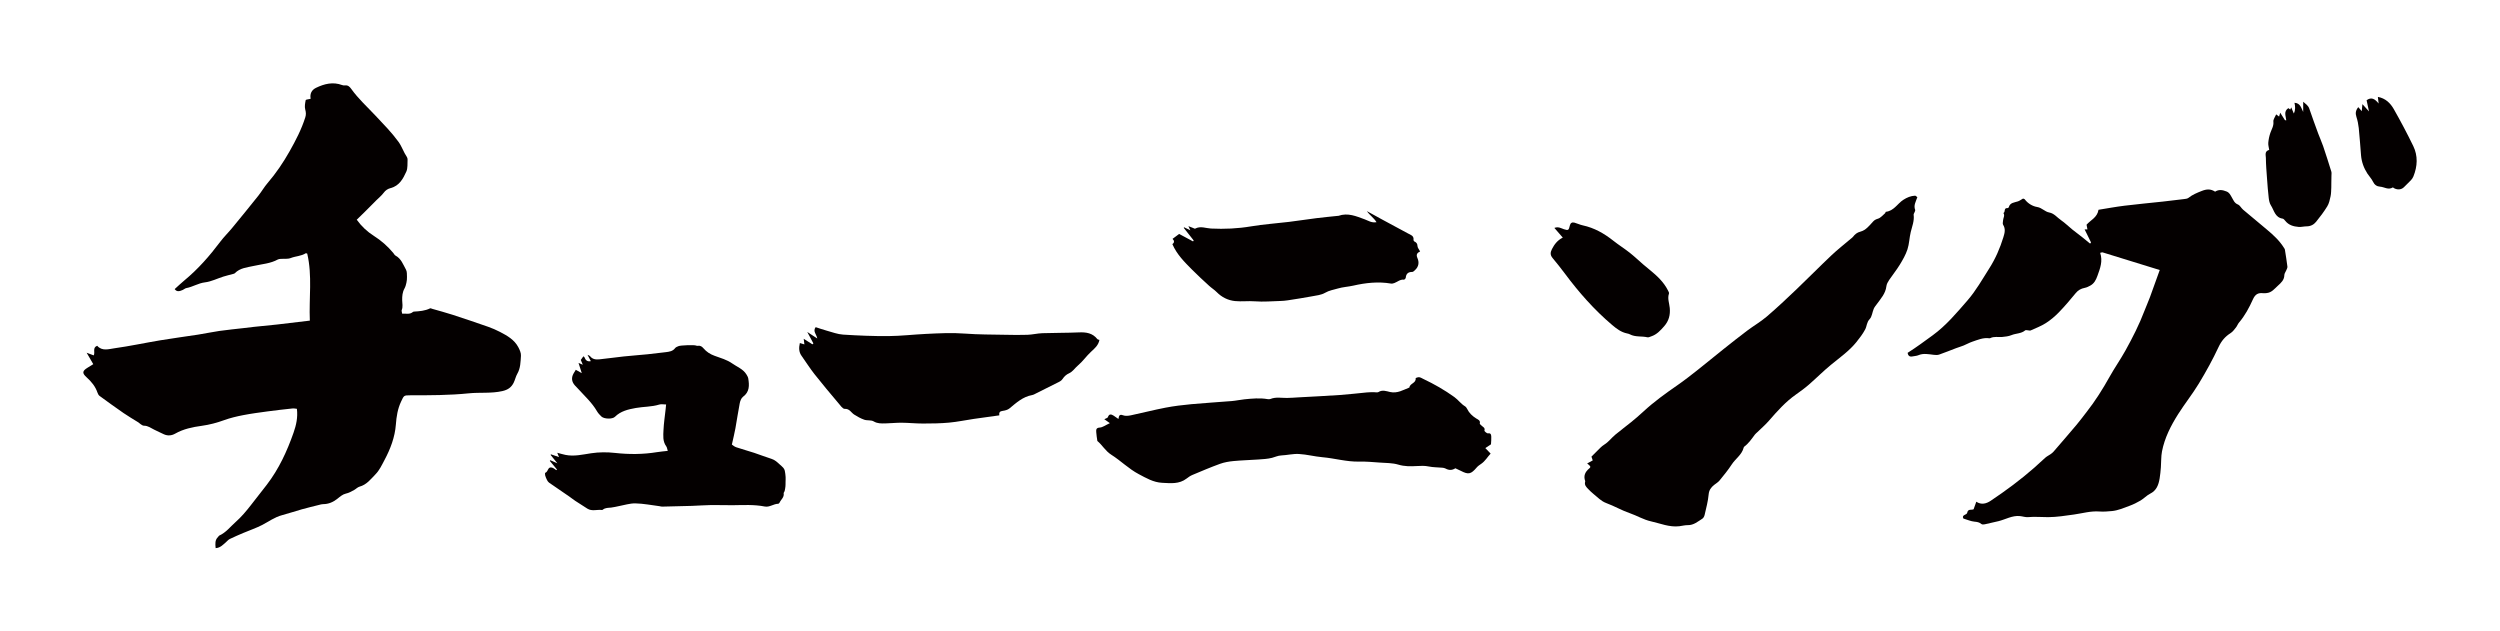 <?xml version="1.0" encoding="utf-8"?>
<!-- Generator: Adobe Illustrator 22.1.0, SVG Export Plug-In . SVG Version: 6.00 Build 0)  -->
<svg version="1.1" id="_x30_" xmlns="http://www.w3.org/2000/svg" xmlns:xlink="http://www.w3.org/1999/xlink" x="0px" y="0px"
	 viewBox="0 0 600 151.548" style="enable-background:new 0 0 600 151.548;" xml:space="preserve">
<style type="text/css">
	.st0{fill:#040000;}
</style>
<g>
	<path class="st0" d="M20.797,90.566c1.141,1.028,2.094,2.173,2.595,3.656c0.098,0.291,0.265,0.62,0.501,0.792
		c1.905,1.395,3.818,2.779,5.761,4.119c1.102,0.76,2.265,1.433,3.401,2.145c0.503,0.316,1.008,0.892,1.51,0.891
		c0.983-0.002,1.639,0.572,2.418,0.936c0.796,0.371,1.575,0.781,2.378,1.134c0.913,0.401,1.828,0.318,2.684-0.169
		c1.98-1.127,4.17-1.572,6.376-1.875c1.853-0.254,3.616-0.725,5.371-1.36c1.471-0.533,3.015-0.899,4.555-1.198
		c1.958-0.38,3.939-0.642,5.917-0.908c1.98-0.266,3.966-0.485,5.951-0.699c0.342-0.037,0.699,0.055,1.042,0.086
		c0.254,2.079-0.17,3.917-0.808,5.739c-1.564,4.462-3.526,8.716-6.423,12.489c-1.271,1.656-2.569,3.292-3.852,4.94
		c-1.106,1.421-2.26,2.789-3.616,3.993c-1.278,1.135-2.325,2.541-3.945,3.267c-0.113,0.051-0.168,0.217-0.268,0.311
		c-0.776,0.725-0.693,1.646-0.589,2.695c1.107-0.059,1.73-0.791,2.431-1.382c0.318-0.268,0.587-0.627,0.947-0.804
		c1.08-0.529,2.189-1,3.297-1.471c1.483-0.63,3.022-1.147,4.451-1.881c1.59-0.817,3.033-1.904,4.806-2.37
		c1.6-0.421,3.168-0.963,4.761-1.409c1.37-0.384,2.756-0.713,4.137-1.059c0.313-0.079,0.634-0.182,0.952-0.182
		c1.32,0.001,2.427-0.487,3.448-1.301c0.613-0.489,1.278-1.066,2.001-1.221c0.765-0.164,1.371-0.523,2.011-0.874
		c0.444-0.244,0.823-0.673,1.29-0.8c1.712-0.466,2.7-1.803,3.843-2.979c0.96-0.986,1.513-2.217,2.141-3.393
		c1.43-2.676,2.511-5.505,2.738-8.546c0.144-1.917,0.42-3.737,1.249-5.492c0.695-1.472,0.617-1.515,2.212-1.516
		c4.682-0.002,9.364,0.003,14.031-0.472c2.675-0.273,5.371,0.07,8.057-0.537c1.351-0.305,2.166-0.894,2.723-2.01
		c0.343-0.688,0.487-1.484,0.87-2.144c0.785-1.353,0.778-2.858,0.878-4.316c0.047-0.678-0.303-1.442-0.641-2.078
		c-0.952-1.791-2.654-2.75-4.37-3.643c-0.937-0.487-1.917-0.911-2.914-1.26c-2.84-0.994-5.69-1.957-8.551-2.886
		c-1.585-0.515-3.201-0.938-4.803-1.4c-0.177-0.051-0.404-0.183-0.529-0.121c-1.229,0.609-2.554,0.7-3.885,0.78
		c-0.088,0.005-0.188,0.047-0.256,0.104c-0.773,0.643-1.653,0.329-2.561,0.386c-0.047-0.351-0.19-0.661-0.101-0.874
		c0.324-0.776,0.121-1.554,0.107-2.331c-0.018-0.986,0.052-1.939,0.553-2.835c0.235-0.421,0.362-0.915,0.465-1.392
		c0.097-0.452,0.147-0.926,0.13-1.388c-0.022-0.587,0.03-1.261-0.236-1.737c-0.685-1.225-1.144-2.649-2.521-3.38
		c-0.226-0.12-0.355-0.422-0.534-0.635c-1.343-1.603-2.886-2.973-4.658-4.093c-1.61-1.017-2.97-2.305-4.107-3.877
		c0.709-0.692,1.363-1.319,2.005-1.957c0.906-0.902,1.803-1.813,2.706-2.718c0.589-0.59,1.261-1.12,1.749-1.784
		c0.447-0.609,0.981-0.956,1.676-1.135c2.072-0.534,2.996-2.242,3.764-3.954c0.376-0.839,0.239-1.914,0.301-2.883
		c0.014-0.215-0.063-0.474-0.185-0.654c-0.778-1.142-1.165-2.466-2.003-3.621c-1.64-2.26-3.585-4.213-5.472-6.23
		c-1.992-2.129-4.168-4.088-5.872-6.478c-0.367-0.515-0.785-0.917-1.499-0.819c-0.217,0.03-0.465-0.006-0.672-0.084
		c-2.204-0.825-4.274-0.306-6.272,0.664c-1.083,0.527-1.483,1.443-1.3,2.562c0.011,0.064-0.091,0.146-0.049,0.084
		c-0.471,0.12-1.097,0.155-1.126,0.307c-0.143,0.731-0.303,1.544-0.113,2.232c0.187,0.674,0.222,1.243,0.02,1.885
		c-0.909,2.885-2.302,5.562-3.775,8.169c-1.519,2.69-3.258,5.264-5.288,7.626c-0.811,0.944-1.432,2.048-2.21,3.024
		c-2.081,2.609-4.189,5.198-6.311,7.774c-0.912,1.108-1.955,2.113-2.814,3.259c-2.547,3.395-5.324,6.565-8.603,9.279
		c-0.806,0.667-1.563,1.393-2.348,2.097c0.533,0.767,1.243,0.508,1.945,0.203c0.291-0.126,0.545-0.388,0.842-0.441
		c1.547-0.277,2.87-1.184,4.488-1.377c1.505-0.179,2.941-0.92,4.416-1.385c0.781-0.246,1.581-0.426,2.371-0.643
		c0.13-0.036,0.285-0.07,0.372-0.16c1.261-1.304,2.993-1.398,4.603-1.766c1.929-0.441,3.942-0.543,5.726-1.536
		c0.193-0.107,0.449-0.122,0.678-0.14c0.811-0.064,1.698,0.077,2.419-0.208c1.181-0.466,2.509-0.443,3.603-1.15
		c0.051-0.033,0.172,0.041,0.348,0.089c1.253,5.296,0.395,10.69,0.626,16.084c-2.724,0.325-5.3,0.646-7.879,0.937
		c-1.846,0.208-3.696,0.37-5.544,0.563c-0.785,0.082-1.569,0.189-2.353,0.28c-1.983,0.231-3.971,0.419-5.947,0.699
		c-1.7,0.241-3.381,0.614-5.079,0.878c-3.028,0.471-6.069,0.862-9.091,1.366c-3.666,0.611-7.305,1.4-10.983,1.91
		c-1.385,0.192-2.99,0.758-4.157-0.6c-1.209,0.456-0.428,1.603-0.836,2.308c-0.514-0.192-0.951-0.356-1.696-0.634
		c0.634,1.095,1.082,1.87,1.589,2.745c-0.523,0.323-0.95,0.588-1.377,0.851C19.732,89.037,19.672,89.553,20.797,90.566z"/>
	<path class="st0" d="M537.355,77.425c1.432-1.671,2.445-3.586,3.342-5.573c0.557-1.234,1.246-1.637,2.52-1.478
		c0.256,0.032,0.524-0.014,0.785-0.039c1.199-0.111,1.88-1.028,2.676-1.751c0.771-0.699,1.557-1.383,1.567-2.584
		c0.004-0.375,0.313-0.743,0.462-1.122c0.114-0.291,0.306-0.609,0.272-0.892c-0.166-1.373-0.393-2.738-0.609-4.104
		c-0.02-0.126-0.117-0.242-0.188-0.356c-1.078-1.752-2.565-3.124-4.127-4.425c-1.911-1.591-3.827-3.176-5.721-4.786
		c-0.445-0.378-0.739-1.034-1.234-1.233c-0.884-0.355-1.101-1.118-1.513-1.795c-0.315-0.517-0.514-1.056-1.235-1.339
		c-0.972-0.382-1.819-0.522-2.726,0.052c-1.049-0.673-1.983-0.654-3.196-0.174c-1.146,0.454-2.224,0.883-3.189,1.655
		c-0.288,0.231-0.766,0.259-1.165,0.31c-1.664,0.213-3.331,0.411-4.999,0.592c-3.068,0.334-6.143,0.611-9.205,0.99
		c-2.102,0.26-4.188,0.651-6.229,0.975c-0.291,1.865-1.885,2.458-2.869,3.586c0.069,0.362,0.139,0.732,0.212,1.117
		c-0.243,0-0.39,0-0.681,0c0.548,1.115,1.045,2.126,1.543,3.138c-0.075,0.093-0.149,0.186-0.224,0.279
		c-0.564-0.463-1.121-0.935-1.694-1.387c-0.853-0.672-1.728-1.314-2.572-1.996c-0.915-0.739-1.754-1.585-2.721-2.245
		c-0.927-0.633-1.628-1.629-2.829-1.841c-1.061-0.188-1.723-1.13-2.893-1.317c-1.067-0.17-2.206-0.82-2.957-1.818
		c-0.093-0.123-0.309-0.152-0.43-0.207c-0.443,0.251-0.807,0.534-1.219,0.674c-0.863,0.294-1.905,0.266-2.208,1.43
		c-0.024,0.091-0.228,0.205-0.336,0.194c-0.924-0.097-0.398,0.979-0.956,1.165c0.431,0.606-0.049,1.175-0.071,1.762
		c-0.013,0.356-0.156,0.803,0.003,1.054c0.643,1.008,0.386,1.972,0.074,2.988c-0.807,2.624-1.89,5.13-3.358,7.442
		c-1.676,2.64-3.234,5.41-5.271,7.752c-2.568,2.952-5.09,5.982-8.319,8.342c-1.981,1.448-3.949,2.901-6.033,4.221
		c0.101,0.726,0.49,1.024,1.228,0.854c0.442-0.102,0.923-0.098,1.33-0.274c1.238-0.534,2.471-0.241,3.717-0.099
		c0.424,0.048,0.896,0.077,1.286-0.057c1.371-0.475,2.713-1.03,4.071-1.543c0.589-0.222,1.199-0.39,1.781-0.626
		c0.707-0.287,1.375-0.679,2.095-0.92c1.322-0.442,2.623-1.033,4.081-0.828c0.086,0.012,0.189-0.009,0.268-0.048
		c0.914-0.448,1.888-0.178,2.832-0.263c0.757-0.068,1.549-0.16,2.24-0.445c1.072-0.443,2.331-0.327,3.279-1.138
		c0.131-0.112,0.44-0.021,0.667-0.012c0.215,0.008,0.466,0.113,0.638,0.034c1.234-0.559,2.522-1.043,3.654-1.767
		c1.133-0.725,2.19-1.619,3.128-2.586c1.418-1.462,2.74-3.022,4.031-4.599c0.592-0.723,1.282-1.1,2.171-1.271
		c0.469-0.09,0.927-0.313,1.349-0.549c0.911-0.509,1.328-1.301,1.694-2.315c0.655-1.812,1.339-3.545,0.665-5.544
		c0.262-0.049,0.453-0.148,0.599-0.103c4.505,1.381,9.004,2.776,13.697,4.229c-0.8,2.226-1.548,4.355-2.331,6.471
		c-0.411,1.109-0.904,2.186-1.324,3.292c-1.26,3.322-2.866,6.481-4.586,9.577c-1.19,2.142-2.609,4.158-3.802,6.298
		c-1.644,2.948-3.432,5.791-5.518,8.445c-0.787,1.001-1.535,2.034-2.355,3.007c-1.844,2.19-3.717,4.355-5.589,6.521
		c-0.203,0.235-0.464,0.426-0.719,0.606c-0.392,0.276-0.84,0.482-1.199,0.793c-0.921,0.798-1.792,1.653-2.707,2.456
		c-3.284,2.883-6.793,5.476-10.421,7.904c-1.067,0.714-2.265,1.049-3.473,0.238c-0.225,0.628-0.43,1.201-0.649,1.812
		c-0.481,0.26-1.358-0.206-1.543,0.864c-0.089,0.514-1.431,0.451-0.902,1.365c0.943,0.28,1.789,0.668,2.662,0.746
		c0.648,0.057,1.17,0.145,1.669,0.573c0.166,0.142,0.541,0.113,0.8,0.059c1.107-0.23,2.21-0.483,3.308-0.757
		c1.699-0.425,3.271-1.395,5.111-1.218c0.665,0.064,1.338,0.314,1.986,0.253c1.612-0.152,3.212,0.016,4.813,0.007
		c2.07-0.012,4.145-0.347,6.205-0.634c2.019-0.282,3.992-0.879,6.073-0.724c1.017,0.075,2.073-0.015,3.065-0.111
		c1.41-0.137,2.788-0.741,4.145-1.239c0.928-0.34,1.834-0.781,2.684-1.287c0.805-0.479,1.464-1.223,2.294-1.636
		c1.554-0.774,2.022-2.14,2.278-3.659c0.149-0.886,0.228-1.786,0.299-2.682c0.099-1.268,0.027-2.566,0.267-3.805
		c0.63-3.256,2.128-6.18,3.88-8.951c1.579-2.496,3.44-4.818,4.967-7.342c1.716-2.835,3.328-5.751,4.727-8.752
		c0.686-1.471,1.576-2.523,2.903-3.358c0.513-0.323,0.896-0.874,1.287-1.363C536.921,78.229,537.064,77.765,537.355,77.425z"/>
	<path class="st0" d="M459.619,46.964c-1.034,0.051-1.927,0.417-2.821,0.996c-1.422,0.92-2.277,2.672-4.189,2.872
		c-0.072,0.008-0.092,0.26-0.185,0.339c-0.551,0.467-1.057,1.115-1.697,1.309c-0.515,0.157-0.846,0.319-1.207,0.713
		c-0.872,0.952-1.732,2.071-2.995,2.392c-0.865,0.22-1.343,0.654-1.821,1.268c-0.14,0.179-0.345,0.307-0.522,0.458
		c-1.547,1.316-3.154,2.567-4.627,3.96c-2.855,2.699-5.608,5.505-8.452,8.216c-2.316,2.208-4.648,4.409-7.08,6.486
		c-1.469,1.254-3.169,2.233-4.718,3.397c-1.913,1.438-3.788,2.926-5.66,4.417c-2.063,1.642-4.089,3.33-6.16,4.961
		c-1.591,1.254-3.187,2.51-4.85,3.665c-2.856,1.982-5.678,3.997-8.232,6.368c-0.95,0.882-1.941,1.722-2.945,2.543
		c-1.256,1.025-2.569,1.98-3.81,3.021c-0.887,0.743-1.604,1.728-2.57,2.324c-0.785,0.484-1.323,1.14-1.95,1.744
		c-0.379,0.364-0.745,0.742-1.182,1.18c0.075,0.219,0.191,0.56,0.309,0.904c-0.457,0.251-0.877,0.482-1.342,0.737
		c0.831,0.629,0.947,0.822,0.508,1.19c-0.994,0.834-1.44,1.771-0.975,3.039c0.015,0.04,0.004,0.095-0.009,0.138
		c-0.234,0.804,0.275,1.301,0.759,1.795c0.385,0.393,0.778,0.785,1.207,1.128c0.997,0.797,1.838,1.751,3.125,2.225
		c1.907,0.702,3.669,1.745,5.619,2.413c1.711,0.586,3.281,1.561,5.093,1.964c2.242,0.5,4.401,1.443,6.773,1.174
		c0.683-0.078,1.364-0.276,2.043-0.264c1.423,0.025,2.415-0.863,3.498-1.544c0.273-0.172,0.477-0.579,0.553-0.915
		c0.367-1.622,0.817-3.245,0.963-4.892c0.094-1.07,0.578-1.707,1.319-2.301c0.435-0.349,0.947-0.634,1.291-1.056
		c1.023-1.255,2.06-2.513,2.94-3.868c0.898-1.384,2.43-2.313,2.858-4.023c0.022-0.087,0.07-0.189,0.138-0.239
		c1.055-0.783,1.778-1.855,2.546-2.89c0.163-0.221,0.396-0.39,0.594-0.585c0.928-0.907,1.923-1.755,2.771-2.732
		c1.993-2.295,4-4.56,6.512-6.32c1.056-0.74,2.103-1.505,3.076-2.35c1.778-1.543,3.439-3.224,5.255-4.719
		c2.123-1.748,4.397-3.324,6.144-5.481c0.781-0.964,1.544-1.971,2.124-3.061c0.414-0.776,0.346-1.712,1.075-2.472
		c0.568-0.593,0.629-1.655,0.98-2.481c0.174-0.409,0.483-0.763,0.75-1.129c0.959-1.317,2.083-2.529,2.286-4.273
		c0.06-0.52,0.356-1.047,0.655-1.496c0.825-1.237,1.778-2.392,2.551-3.658c0.717-1.174,1.425-2.398,1.85-3.695
		c0.437-1.333,0.454-2.797,0.79-4.171c0.334-1.37,0.892-2.686,0.696-4.147c-0.027-0.201,0.166-0.427,0.241-0.647
		c0.059-0.173,0.178-0.388,0.123-0.526c-0.426-1.078,0.165-1.983,0.524-3.04C459.915,47.157,459.762,46.957,459.619,46.964z"/>
	<path class="st0" d="M132.758,112.331c-0.363-0.16-0.759-0.288-1.085,0.121c-0.267,0.335-0.313,0.84-0.815,1.016
		c-0.075,0.027-0.074,0.438-0.015,0.644c0.106,0.373,0.258,0.738,0.436,1.083c0.121,0.236,0.28,0.489,0.49,0.636
		c1.606,1.122,3.231,2.217,4.845,3.328c0.493,0.34,0.958,0.723,1.457,1.054c0.961,0.636,1.932,1.257,2.91,1.868
		c1.108,0.692,2.338,0.158,3.5,0.319c0.067,0.009,0.155-0.047,0.216-0.095c0.577-0.456,1.265-0.415,1.943-0.481
		c0.626-0.061,1.24-0.239,1.862-0.352c1.332-0.242,2.67-0.691,3.996-0.662c1.938,0.043,3.869,0.431,5.802,0.676
		c0.197,0.025,0.392,0.107,0.587,0.103c2.386-0.052,4.772-0.103,7.157-0.179c1.549-0.049,3.096-0.177,4.645-0.2
		c1.706-0.026,3.412,0.059,5.118,0.039c2.586-0.03,5.172-0.193,7.74,0.314c1.136,0.224,2.088-0.635,3.2-0.658
		c0.123-0.003,0.299-0.159,0.356-0.287c0.331-0.74,1.146-1.265,0.978-2.236c-0.027-0.157,0.188-0.342,0.232-0.528
		c0.088-0.374,0.156-0.755,0.194-1.137c0.035-0.344,0.019-0.694,0.025-1.041c0.007-0.397,0.043-0.797,0.016-1.192
		c-0.036-0.508-0.093-1.019-0.199-1.516c-0.053-0.25-0.194-0.506-0.362-0.701c-0.256-0.296-0.569-0.541-0.86-0.807
		c-0.584-0.535-1.139-1.077-1.943-1.328c-1.409-0.44-2.781-0.993-4.183-1.454c-1.437-0.472-2.901-0.864-4.334-1.348
		c-0.422-0.143-0.777-0.481-1.019-0.637c0.315-1.43,0.624-2.658,0.852-3.901c0.366-2.001,0.643-4.02,1.037-6.015
		c0.11-0.558,0.368-1.243,0.79-1.555c1.588-1.171,1.521-2.74,1.257-4.384c-0.053-0.334-0.249-0.658-0.429-0.957
		c-0.79-1.318-2.259-1.827-3.422-2.654c-1.238-0.879-2.805-1.322-4.266-1.85c-1.048-0.379-1.913-0.946-2.63-1.782
		c-0.34-0.396-0.735-0.71-1.331-0.594c-0.172,0.034-0.372-0.046-0.553-0.095c-0.531-0.145-3.61-0.049-4.099,0.16
		c-0.292,0.125-0.647,0.241-0.822,0.475c-0.572,0.769-1.399,0.871-2.234,0.974c-1.462,0.18-2.925,0.349-4.389,0.509
		c-0.714,0.079-1.432,0.127-2.147,0.192c-1.196,0.108-2.394,0.197-3.587,0.331c-1.943,0.218-3.88,0.486-5.824,0.69
		c-0.854,0.09-1.686-0.004-2.264-0.788c-0.073-0.099-0.243-0.127-0.582-0.292c0.33,0.627,0.551,1.047,0.798,1.515
		c-0.912,0.188-1.279-0.277-1.535-0.931c-0.034-0.086-0.154-0.139-0.259-0.228c-0.225,0.317-0.425,0.598-0.62,0.873
		c0.149,0.356,0.293,0.698,0.484,1.152c-0.424-0.184-0.692-0.3-1.03-0.447c0.279,0.88,0.524,1.649,0.783,2.464
		c-0.558-0.314-1.015-0.571-1.435-0.808c-0.239,0.392-0.403,0.64-0.546,0.899c-0.567,1.023-0.455,1.978,0.338,2.863
		c0.268,0.299,0.559,0.576,0.829,0.873c1.556,1.709,3.279,3.273,4.458,5.304c0.277,0.477,0.673,0.901,1.077,1.283
		c0.635,0.6,2.619,0.674,3.236,0.061c1.388-1.377,3.172-1.782,4.973-2.11c1.877-0.342,3.816-0.256,5.669-0.83
		c0.461-0.143,1.004-0.021,1.639-0.021c-0.043,0.434-0.075,0.778-0.112,1.121c-0.178,1.66-0.438,3.317-0.514,4.982
		c-0.06,1.336-0.228,2.732,0.659,3.943c0.19,0.26,0.22,0.637,0.365,1.09c-0.97,0.113-1.796,0.176-2.612,0.31
		c-3.341,0.546-6.689,0.556-10.047,0.183c-1.909-0.212-3.797-0.206-5.717,0.078c-2.039,0.301-4.093,0.82-6.186,0.394
		c-0.649-0.132-1.285-0.332-1.962-0.51c0.141,0.344,0.266,0.653,0.423,1.037c-0.752-0.258-1.35-0.464-1.949-0.669
		c-0.018,0.057-0.036,0.114-0.054,0.171c0.481,0.593,0.961,1.187,1.615,1.994c-0.75-0.328-1.228-0.537-1.706-0.746
		c-0.037,0.056-0.074,0.113-0.111,0.169c0.572,0.688,1.145,1.377,1.717,2.065c-0.058,0.054-0.117,0.109-0.175,0.163
		C133.253,112.668,133.027,112.449,132.758,112.331z"/>
	<path class="st0" d="M263.098,103.707c0.029,0.677,0.165,1.35,0.27,2.135c1.152,0.925,1.919,2.396,3.338,3.291
		c2.272,1.433,4.18,3.388,6.586,4.656c1.792,0.945,3.517,1.981,5.629,2.086c2.045,0.102,4.086,0.352,5.868-1.027
		c0.425-0.329,0.883-0.649,1.375-0.856c2.197-0.921,4.39-1.857,6.628-2.668c1.03-0.373,2.15-0.565,3.246-0.67
		c1.98-0.189,3.973-0.231,5.958-0.374c1.102-0.079,2.225-0.13,3.287-0.399c0.732-0.185,1.403-0.536,2.203-0.573
		c1.424-0.066,2.852-0.43,4.26-0.351c1.886,0.106,3.747,0.611,5.633,0.774c2.951,0.255,5.82,1.125,8.816,1.054
		c1.656-0.04,3.32,0.115,4.976,0.234c1.485,0.107,3.03,0.071,4.429,0.493c1.484,0.448,2.933,0.425,4.398,0.341
		c0.981-0.056,1.916-0.105,2.898,0.101c1.059,0.222,2.169,0.194,3.255,0.295c0.27,0.025,0.562,0.076,0.793,0.205
		c0.805,0.449,1.585,0.428,2.34-0.072c0.459,0.215,0.884,0.397,1.293,0.61c1.868,0.969,2.44,0.835,3.855-0.824
		c0.293-0.344,0.698-0.602,1.076-0.864c0.95-0.658,1.493-1.647,2.243-2.441c-0.462-0.481-0.814-0.847-1.271-1.323
		c0.519-0.346,0.962-0.642,1.353-0.902c0.034-0.696,0.114-1.253,0.073-1.8c-0.031-0.425-0.017-0.946-0.792-0.834
		c-0.264,0.038-0.896-0.525-0.855-0.652c0.232-0.726-0.378-0.867-0.693-1.213c-0.15-0.164-0.451-0.37-0.42-0.488
		c0.203-0.775-0.437-0.956-0.859-1.223c-0.926-0.586-1.691-1.291-2.173-2.291c-0.116-0.242-0.302-0.499-0.525-0.632
		c-0.978-0.584-1.612-1.54-2.539-2.207c-2.346-1.689-4.83-3.106-7.431-4.34c-0.336-0.16-0.67-0.383-1.024-0.429
		c-0.278-0.036-0.848,0.192-0.842,0.242c0.165,1.207-1.412,1.225-1.495,2.231c-1.49,0.588-2.879,1.474-4.639,1.081
		c-0.889-0.198-1.84-0.595-2.793,0.011c-0.266,0.169-0.729,0.021-1.101,0.029c-0.556,0.012-1.114,0.006-1.667,0.057
		c-2.129,0.197-4.252,0.464-6.385,0.612c-3.336,0.231-6.676,0.386-10.015,0.573c-0.924,0.052-1.847,0.131-2.772,0.142
		c-1.335,0.016-2.685-0.284-3.992,0.25c-0.201,0.082-0.465,0.069-0.688,0.03c-1.851-0.321-3.698-0.133-5.541,0.047
		c-1.012,0.099-2.011,0.334-3.024,0.418c-3.236,0.268-6.48,0.45-9.713,0.751c-2.076,0.193-4.157,0.444-6.203,0.836
		c-2.78,0.533-5.525,1.25-8.296,1.832c-0.618,0.13-1.355,0.213-1.912-0.005c-0.931-0.364-0.966,0.251-1.094,0.888
		c-0.442-0.309-0.774-0.564-1.128-0.783c-0.575-0.353-1.097-0.542-1.407,0.354c-0.068,0.197-0.473,0.278-0.857,0.484
		c0.461,0.327,0.866,0.614,1.335,0.946c-1.018,0.467-1.712,1.017-2.437,1.061C263.027,102.672,263.075,103.172,263.098,103.707z"/>
	<path class="st0" d="M240.638,98.61c0.566-0.074,1.209-0.238,1.632-0.588c1.644-1.361,3.212-2.804,5.425-3.203
		c0.357-0.064,0.693-0.27,1.027-0.436c1.646-0.821,3.285-1.654,4.932-2.473c0.532-0.264,1.053-0.452,1.418-1.031
		c0.331-0.524,0.883-1.013,1.449-1.261c0.955-0.417,1.453-1.298,2.196-1.916c1.153-0.96,2.018-2.259,3.13-3.278
		c0.892-0.817,1.781-1.568,2.013-2.846c-0.167-0.062-0.402-0.074-0.498-0.195c-1.144-1.453-2.678-1.683-4.411-1.607
		c-2.928,0.128-5.864,0.091-8.794,0.192c-1.184,0.041-2.359,0.341-3.544,0.385c-1.763,0.065-3.531,0.033-5.296-0.003
		c-3.253-0.067-6.516-0.04-9.757-0.289c-3.12-0.239-6.216-0.071-9.319,0.077c-3.009,0.143-6.014,0.502-9.023,0.525
		c-3.627,0.027-7.26-0.127-10.882-0.356c-1.311-0.083-2.601-0.583-3.889-0.935c-0.92-0.251-1.82-0.574-2.693-0.854
		c-0.742,1.01,0.211,1.701,0.391,2.721c-0.884-0.578-1.586-1.038-2.405-1.573c0.533,0.999,1.005,1.882,1.475,2.765
		c-0.079,0.07-0.158,0.14-0.236,0.21c-0.625-0.398-1.25-0.797-2.093-1.334c0.077,0.619,0.12,0.965,0.169,1.351
		c-0.34-0.102-0.641-0.193-1.092-0.328c-0.265,1.177-0.243,2.153,0.403,3.062c1.042,1.464,1.999,2.994,3.11,4.403
		c1.866,2.368,3.813,4.673,5.754,6.981c0.443,0.526,1.017,1.373,1.498,1.351c1.187-0.054,1.53,0.898,2.264,1.365
		c0.765,0.486,1.575,0.945,2.426,1.24c0.718,0.249,1.648,0.036,2.26,0.402c0.925,0.553,1.848,0.499,2.797,0.486
		c1.299-0.019,2.596-0.178,3.894-0.167c1.719,0.016,3.437,0.201,5.155,0.198c2.09-0.002,4.189-0.029,6.268-0.22
		c1.983-0.182,3.945-0.601,5.919-0.891c2.019-0.297,4.043-0.565,6.119-0.853C239.721,98.96,239.991,98.695,240.638,98.61z"/>
	<path class="st0" d="M337.946,56.044c-2.117-1.15-4.243-2.283-6.362-3.43c-1.181-0.64-2.354-1.295-3.531-1.943
		c0.656,0.978,1.639,1.577,2.312,2.656c-1.175,0.213-1.969-0.365-2.809-0.675c-2.053-0.756-4.074-1.651-6.332-0.851
		c-0.084,0.03-0.185,0.011-0.277,0.021c-1.659,0.176-3.32,0.328-4.974,0.535c-2.209,0.278-4.409,0.625-6.619,0.896
		c-3.039,0.371-6.105,0.571-9.12,1.078c-3.19,0.536-6.361,0.678-9.583,0.521c-1.249-0.061-2.539-0.676-3.804,0.017
		c-0.111,0.06-0.344-0.091-0.516-0.156c-0.337-0.128-0.67-0.265-1.112-0.441c0.163,0.354,0.264,0.573,0.46,0.999
		c-0.628-0.304-1.069-0.517-1.51-0.729c-0.022,0.051-0.043,0.102-0.065,0.152c0.793,1.006,1.587,2.012,2.381,3.018
		c-0.05,0.076-0.101,0.151-0.152,0.227c-1.115-0.599-2.231-1.198-3.339-1.793c-0.513,0.383-1.022,0.763-1.584,1.181
		c0.447,0.424,0.49,0.905-0.043,1.256c1.074,2.501,2.906,4.293,4.695,6.105c1.328,1.346,2.731,2.619,4.123,3.901
		c0.578,0.533,1.265,0.952,1.815,1.51c1.228,1.246,2.714,1.986,4.415,2.158c1.577,0.159,3.168-0.067,4.771,0.061
		c2.024,0.161,4.077-0.027,6.117-0.084c0.598-0.017,1.199-0.069,1.79-0.161c1.913-0.298,3.827-0.59,5.729-0.946
		c1.089-0.204,2.278-0.317,3.198-0.855c0.989-0.578,2.05-0.726,3.073-1.034c1.182-0.356,2.452-0.405,3.663-0.68
		c3.004-0.683,6.016-1.025,9.085-0.502c0.255,0.043,0.553-0.033,0.803-0.127c0.76-0.284,1.39-0.912,2.304-0.813
		c0.132,0.014,0.416-0.291,0.432-0.467c0.089-0.978,0.595-1.39,1.564-1.386c0.225,0.001,0.472-0.274,0.675-0.459
		c0.892-0.814,1.015-1.859,0.564-2.871c-0.375-0.842-0.069-1.252,0.641-1.59c-0.247-0.479-0.618-0.879-0.628-1.289
		c-0.016-0.624-0.298-0.896-0.785-1.125c-0.096-0.046-0.188-0.249-0.172-0.366C339.367,56.568,338.563,56.379,337.946,56.044z"/>
	<path class="st0" d="M386.923,78.002c1.068,0.903,2.163,1.738,3.577,2.024c0.226,0.046,0.462,0.102,0.663,0.21
		c1.324,0.711,2.823,0.385,4.213,0.714c0.274,0.065,0.618-0.122,0.919-0.222c1.332-0.442,2.23-1.426,3.121-2.449
		c1.11-1.273,1.482-2.7,1.327-4.371c-0.105-1.137-0.595-2.263-0.189-3.446c0.071-0.205-0.125-0.526-0.247-0.769
		c-1.016-2.02-2.634-3.51-4.35-4.912c-0.536-0.438-1.074-0.875-1.598-1.328c-1.082-0.936-2.118-1.928-3.24-2.812
		c-1.268-0.999-2.646-1.859-3.911-2.862c-2.204-1.747-4.581-3.104-7.361-3.698c-0.674-0.144-1.308-0.464-1.976-0.646
		c-0.585-0.16-0.975,0.085-1.112,0.703c-0.251,1.138-0.378,1.213-1.416,0.875c-0.672-0.219-1.3-0.691-2.293-0.313
		c0.663,0.763,1.253,1.441,2.019,2.322c-1.296,0.655-2.016,1.623-2.603,2.768c-0.426,0.831-0.423,1.441,0.164,2.147
		c1.007,1.213,1.995,2.445,2.936,3.71C378.923,70.161,382.616,74.362,386.923,78.002z"/>
	<path class="st0" d="M559.522,41.188c-0.631-2.032-1.272-4.062-1.956-6.077c-0.348-1.027-0.813-2.014-1.188-3.034
		c-0.735-1.999-1.463-4-2.152-6.015c-0.248-0.724-0.804-1.077-1.46-1.646c0,0.956,0,1.705,0,2.455
		c-0.487-0.951-0.656-2.118-2.09-2.206c0.182,0.84,0.271,1.702-0.162,2.574c-0.201-0.476-0.402-0.953-0.622-1.472
		c-0.093,0.21-0.162,0.367-0.231,0.523c-0.174-0.126-0.347-0.252-0.469-0.34c-1.196,0.814-0.575,1.917-0.492,2.931
		c-0.164-0.027-0.293-0.011-0.324-0.059c-0.364-0.553-0.714-1.116-1.129-1.775c-0.104,0.361-0.184,0.64-0.267,0.927
		c-0.247-0.185-0.476-0.358-0.705-0.529c-0.262,0.637-0.723,1.214-0.665,1.733c0.118,1.051-0.419,1.822-0.725,2.709
		c-0.263,0.76-0.431,1.573-0.5,2.374c-0.048,0.563,0.141,1.146,0.222,1.708c-1.188,0.335-0.804,1.278-0.799,1.944
		c0.012,1.665,0.159,3.329,0.279,4.992c0.111,1.539,0.224,3.079,0.405,4.61c0.072,0.61,0.203,1.28,0.527,1.781
		c0.768,1.185,0.973,2.898,2.805,3.173c0.23,0.035,0.459,0.302,0.623,0.513c0.827,1.059,2,1.38,3.241,1.478
		c0.618,0.049,1.251-0.138,1.878-0.139c0.939-0.002,1.721-0.39,2.272-1.069c0.969-1.193,1.905-2.428,2.705-3.737
		c0.432-0.707,0.618-1.591,0.795-2.42c0.148-0.695,0.131-1.426,0.172-2.142c0.02-0.357,0.004-0.715,0.008-1.073
		c0.008-0.584,0.022-1.167,0.028-1.751C559.547,41.815,559.611,41.477,559.522,41.188z"/>
	<path class="st0" d="M566.826,26.686c-0.282-0.327-0.51-0.591-0.839-0.973c-0.646,0.791-0.719,1.487-0.45,2.323
		c0.282,0.873,0.472,1.794,0.566,2.707c0.224,2.172,0.363,4.352,0.545,6.528c0.134,1.598,0.669,3.064,1.538,4.404
		c0.422,0.651,0.994,1.222,1.322,1.912c0.367,0.773,0.943,1.164,1.706,1.214c1.008,0.067,1.977,0.859,3.041,0.192
		c0.072-0.045,0.294,0.175,0.457,0.247c0.872,0.387,1.707,0.237,2.275-0.356c0.539-0.563,1.126-1.082,1.656-1.653
		c0.243-0.262,0.453-0.581,0.585-0.912c0.969-2.426,1.103-4.904-0.045-7.269c-1.456-3.002-3.024-5.955-4.671-8.857
		c-0.822-1.448-2.015-2.615-3.825-2.933c0.057,0.478,0.104,0.865,0.19,1.592c-0.913-1.131-1.735-1.627-2.893-0.797
		c0.175,0.821,0.357,1.674,0.573,2.686c-0.542-0.599-0.955-1.056-1.581-1.747C566.909,25.751,566.872,26.169,566.826,26.686z"/>
</g>
</svg>
